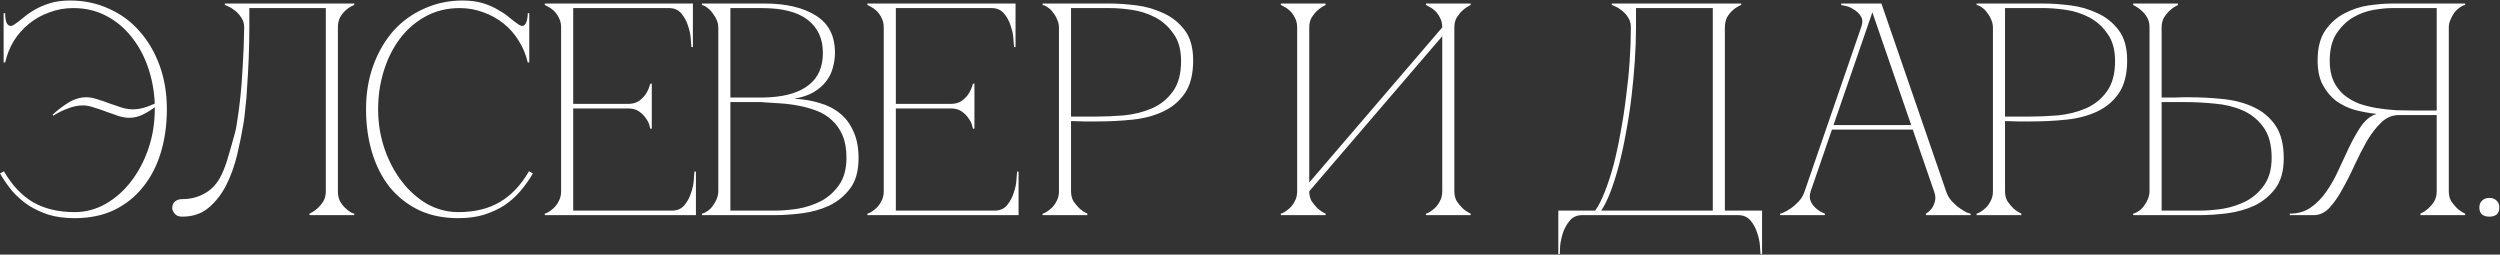 <?xml version="1.0" encoding="UTF-8"?> <svg xmlns="http://www.w3.org/2000/svg" width="1836" height="187" viewBox="0 0 1836 187" fill="none"><rect x="0" y="0" width="1836" height="187" fill="#333333" stroke="none"/><path d="M97.458 80.3C100.122 80.3 102.786 79.93 105.45 79.19C108.114 78.45 110.852 77.414 113.664 76.082C113.22 66.462 111.518 57.434 108.558 48.998C105.598 40.562 101.528 33.162 96.348 26.798C91.168 20.286 84.952 15.18 77.7 11.48C70.596 7.78 62.604 5.93 53.724 5.93C47.656 5.93 41.884 6.966 36.408 9.038C30.932 10.962 25.974 13.7 21.534 17.252C17.094 20.804 13.32 25.022 10.212 29.906C7.252 34.79 5.106 40.118 3.774 45.89H2.664V9.704H3.774C3.774 12.22 4.07 14.44 4.662 16.364C5.402 18.14 6.512 19.028 7.992 19.028C8.732 19.028 9.62 18.658 10.656 17.918C12.58 16.586 14.726 14.958 17.094 13.034C19.462 10.962 22.2 9.038 25.308 7.262C28.564 5.338 32.338 3.71 36.63 2.378C40.922 1.046 45.88 0.38 51.504 0.38C61.716 0.38 71.188 2.378 79.92 6.374C88.652 10.222 96.126 15.698 102.342 22.802C108.706 29.906 113.664 38.342 117.216 48.11C120.768 57.878 122.544 68.534 122.544 80.078C122.544 91.622 121.064 102.278 118.104 112.046C115.144 121.814 110.778 130.25 105.006 137.354C99.382 144.458 92.352 150.082 83.916 154.226C75.48 158.222 65.786 160.22 54.834 160.22C47.878 160.22 41.588 159.406 35.964 157.778C30.488 156.002 25.53 153.708 21.09 150.896C16.65 147.936 12.654 144.458 9.102 140.462C5.698 136.318 2.664 131.952 0 127.364L2.886 125.81C8.806 136.022 15.91 143.57 24.198 148.454C32.634 153.338 42.846 155.78 54.834 155.78C62.826 155.78 70.374 153.782 77.478 149.786C84.73 145.642 91.02 140.092 96.348 133.136C101.676 126.18 105.894 118.188 109.002 109.16C112.11 99.984 113.664 90.364 113.664 80.3V78.746C110.704 80.966 107.67 82.816 104.562 84.296C101.454 85.776 98.198 86.516 94.794 86.516C92.574 86.516 89.984 86.072 87.024 85.184C84.212 84.148 81.252 83.112 78.144 82.076C75.184 80.892 72.15 79.856 69.042 78.968C66.082 77.932 63.418 77.414 61.05 77.414C57.35 77.414 53.65 78.154 49.95 79.634C46.25 80.966 42.624 82.742 39.072 84.962L38.628 84.296C42.032 81.04 45.88 78.08 50.172 75.416C54.464 72.752 58.904 71.42 63.492 71.42C65.712 71.42 68.228 71.864 71.04 72.752C74 73.64 77.034 74.676 80.142 75.86C83.25 76.896 86.284 77.932 89.244 78.968C92.352 79.856 95.09 80.3 97.458 80.3ZM133.823 159.11C131.307 159.11 129.457 158.37 128.273 156.89C127.089 155.41 126.497 154.078 126.497 152.894C126.497 150.674 127.163 149.046 128.495 148.01C129.827 146.826 131.603 146.234 133.823 146.234C139.595 146.234 144.849 144.976 149.585 142.46C154.469 139.944 158.391 136.096 161.351 130.916C163.423 127.216 165.273 122.702 166.901 117.374C168.529 112.046 170.453 105.312 172.673 97.172C173.117 95.84 173.635 93.028 174.227 88.736C174.967 84.296 175.707 78.746 176.447 72.086C177.187 65.426 177.779 57.73 178.223 48.998C178.815 40.118 179.185 30.498 179.333 20.138C179.333 17.326 178.593 14.884 177.113 12.812C175.781 10.74 174.227 9.038 172.451 7.706C170.823 6.374 169.269 5.412 167.789 4.82C166.309 4.08 165.421 3.71 165.125 3.71V2.6H260.141V3.71C259.845 3.71 259.031 4.08 257.699 4.82C256.515 5.412 255.183 6.374 253.703 7.706C252.223 9.038 250.891 10.74 249.707 12.812C248.671 14.884 248.153 17.326 248.153 20.138V140.462C248.153 143.274 248.671 145.716 249.707 147.788C250.891 149.86 252.223 151.562 253.703 152.894C255.183 154.226 256.515 155.262 257.699 156.002C259.031 156.594 259.845 156.89 260.141 156.89V158H227.285V156.89C229.505 155.854 231.503 154.522 233.279 152.894C234.907 151.414 236.313 149.712 237.497 147.788C238.681 145.716 239.273 143.274 239.273 140.462V5.93H183.107V20.138C183.107 27.686 182.959 35.16 182.663 42.56C182.367 49.812 181.997 56.546 181.553 62.762C181.257 68.978 180.813 74.454 180.221 79.19C179.777 83.926 179.333 87.626 178.889 90.29C177.705 97.542 176.151 105.238 174.227 113.378C172.303 121.518 169.639 128.992 166.235 135.8C162.831 142.46 158.539 148.01 153.359 152.45C148.179 156.89 141.667 159.11 133.823 159.11ZM277.699 80.3C277.699 90.364 279.253 99.984 282.361 109.16C285.469 118.188 289.687 126.18 295.015 133.136C300.343 140.092 306.559 145.642 313.663 149.786C320.915 153.782 328.537 155.78 336.529 155.78C348.517 155.78 358.655 153.338 366.943 148.454C375.379 143.57 382.557 136.022 388.477 125.81L391.363 127.364C388.699 131.952 385.591 136.318 382.039 140.462C378.635 144.458 374.713 147.936 370.273 150.896C365.833 153.708 360.801 156.002 355.177 157.778C349.701 159.406 343.485 160.22 336.529 160.22C325.577 160.22 315.883 158.222 307.447 154.226C299.011 150.082 291.907 144.458 286.135 137.354C280.511 130.25 276.219 121.814 273.259 112.046C270.299 102.278 268.819 91.622 268.819 80.078C268.819 68.534 270.595 57.878 274.147 48.11C277.699 38.342 282.583 29.906 288.799 22.802C295.163 15.698 302.711 10.222 311.443 6.374C320.175 2.378 329.647 0.38 339.859 0.38C345.483 0.38 350.441 1.046 354.733 2.378C359.025 3.71 362.725 5.338 365.833 7.262C369.089 9.038 371.901 10.962 374.269 13.034C376.637 14.958 378.783 16.586 380.707 17.918C381.743 18.658 382.631 19.028 383.371 19.028C384.851 19.028 385.887 18.14 386.479 16.364C387.219 14.44 387.589 12.22 387.589 9.704H388.699V45.89H387.589C386.257 40.118 384.037 34.79 380.929 29.906C377.969 25.022 374.269 20.804 369.829 17.252C365.389 13.7 360.431 10.962 354.955 9.038C349.479 6.966 343.707 5.93 337.639 5.93C328.463 5.93 320.175 7.928 312.775 11.924C305.375 15.92 299.085 21.322 293.905 28.13C288.725 34.938 284.729 42.856 281.917 51.884C279.105 60.764 277.699 70.236 277.699 80.3ZM400.086 158V156.89C400.382 156.89 401.122 156.594 402.306 156.002C403.638 155.262 405.044 154.226 406.524 152.894C408.004 151.562 409.262 149.86 410.298 147.788C411.482 145.716 412.074 143.274 412.074 140.462V20.138C412.074 17.326 411.482 14.884 410.298 12.812C409.262 10.74 408.004 9.038 406.524 7.706C405.044 6.374 403.638 5.412 402.306 4.82C401.122 4.08 400.382 3.71 400.086 3.71V2.6H508.866V34.568H507.756C507.756 33.68 507.608 31.756 507.312 28.796C507.164 25.688 506.498 22.432 505.314 19.028C504.278 15.624 502.65 12.59 500.43 9.926C498.21 7.262 495.176 5.93 491.328 5.93H420.954V76.304H461.136C464.54 76.304 467.278 75.564 469.35 74.084C471.57 72.456 473.272 70.68 474.456 68.756C475.788 66.684 476.824 64.242 477.564 61.43H478.674V94.508H477.564C477.564 94.212 477.342 93.324 476.898 91.844C476.454 90.216 475.566 88.514 474.234 86.738C473.05 84.962 471.422 83.334 469.35 81.854C467.278 80.374 464.54 79.634 461.136 79.634H420.954V154.67H493.548C497.396 154.67 500.43 153.338 502.65 150.674C504.87 148.01 506.498 144.976 507.534 141.572C508.718 138.168 509.384 134.986 509.532 132.026C509.828 128.918 509.976 126.92 509.976 126.032H511.086V158H400.086ZM527.514 20.138C527.514 18.362 527.144 16.586 526.404 14.81C525.664 13.034 524.702 11.406 523.518 9.926C522.482 8.298 521.224 6.966 519.744 5.93C518.412 4.746 517.006 4.006 515.526 3.71V2.6H561.702C577.39 2.6 589.896 5.56 599.22 11.48C608.544 17.252 613.206 26.354 613.206 38.786C613.206 42.338 612.688 45.964 611.652 49.664C610.764 53.216 609.136 56.546 606.768 59.654C604.548 62.614 601.514 65.278 597.666 67.646C593.818 69.866 589.008 71.494 583.236 72.53C589.896 72.826 596.112 73.862 601.884 75.638C607.656 77.266 612.614 79.782 616.758 83.186C621.05 86.59 624.38 91.03 626.748 96.506C629.264 101.834 630.522 108.42 630.522 116.264C630.522 125.588 628.45 132.988 624.306 138.464C620.162 143.94 614.982 148.158 608.766 151.118C602.55 153.93 595.89 155.78 588.786 156.668C581.682 157.556 575.17 158 569.25 158H515.526V156.89C516.858 156.594 518.264 155.928 519.744 154.892C521.224 153.856 522.482 152.598 523.518 151.118C524.702 149.49 525.664 147.788 526.404 146.012C527.144 144.088 527.514 142.238 527.514 140.462V20.138ZM536.394 71.642C536.098 71.642 537.43 71.642 540.39 71.642C543.35 71.642 546.68 71.642 550.38 71.642C554.08 71.642 557.484 71.642 560.592 71.642C563.848 71.494 565.476 71.42 565.476 71.42C577.908 70.68 587.454 67.646 594.114 62.318C600.922 56.99 604.326 49.146 604.326 38.786C604.326 28.426 600.626 20.36 593.226 14.588C585.826 8.816 574.578 5.93 559.482 5.93H536.394V71.642ZM569.25 154.67C574.134 154.67 579.61 154.226 585.678 153.338C591.746 152.302 597.444 150.452 602.772 147.788C608.1 144.976 612.54 141.054 616.092 136.022C619.792 130.842 621.642 124.108 621.642 115.82C621.642 109.308 620.68 103.832 618.756 99.392C616.832 94.952 614.242 91.252 610.986 88.292C607.878 85.332 604.178 83.038 599.886 81.41C595.742 79.782 591.302 78.524 586.566 77.636C581.978 76.748 577.242 76.156 572.358 75.86C567.622 75.564 563.034 75.268 558.594 74.972H536.394V154.67H569.25ZM637.036 158V156.89C637.332 156.89 638.072 156.594 639.256 156.002C640.588 155.262 641.994 154.226 643.474 152.894C644.954 151.562 646.212 149.86 647.248 147.788C648.432 145.716 649.024 143.274 649.024 140.462V20.138C649.024 17.326 648.432 14.884 647.248 12.812C646.212 10.74 644.954 9.038 643.474 7.706C641.994 6.374 640.588 5.412 639.256 4.82C638.072 4.08 637.332 3.71 637.036 3.71V2.6H745.816V34.568H744.706C744.706 33.68 744.558 31.756 744.262 28.796C744.114 25.688 743.448 22.432 742.264 19.028C741.228 15.624 739.6 12.59 737.38 9.926C735.16 7.262 732.126 5.93 728.278 5.93H657.904V76.304H698.086C701.49 76.304 704.228 75.564 706.3 74.084C708.52 72.456 710.222 70.68 711.406 68.756C712.738 66.684 713.774 64.242 714.514 61.43H715.624V94.508H714.514C714.514 94.212 714.292 93.324 713.848 91.844C713.404 90.216 712.516 88.514 711.184 86.738C710 84.962 708.372 83.334 706.3 81.854C704.228 80.374 701.49 79.634 698.086 79.634H657.904V154.67H730.498C734.346 154.67 737.38 153.338 739.6 150.674C741.82 148.01 743.448 144.976 744.484 141.572C745.668 138.168 746.334 134.986 746.482 132.026C746.778 128.918 746.926 126.92 746.926 126.032H748.036V158H637.036ZM786.569 140.462C786.569 143.274 787.161 145.716 788.345 147.788C789.677 149.712 791.083 151.414 792.563 152.894C794.339 154.522 796.337 155.854 798.557 156.89V158H765.701V156.89C765.997 156.89 766.737 156.594 767.921 156.002C769.253 155.262 770.659 154.226 772.139 152.894C773.619 151.562 774.877 149.86 775.913 147.788C777.097 145.716 777.689 143.274 777.689 140.462V20.138C777.689 18.362 777.319 16.586 776.579 14.81C775.839 12.886 774.877 11.184 773.693 9.704C772.657 8.076 771.399 6.744 769.919 5.708C768.439 4.524 767.033 3.858 765.701 3.71V2.6H814.985C820.905 2.6 827.417 3.044 834.521 3.932C841.625 4.82 848.285 6.744 854.501 9.704C860.717 12.516 865.897 16.66 870.041 22.136C874.185 27.612 876.257 35.012 876.257 44.336C876.257 54.4 874.259 62.392 870.263 68.312C866.267 74.232 860.939 78.746 854.279 81.854C847.767 84.962 840.293 86.96 831.857 87.848C823.421 88.736 814.763 89.18 805.883 89.18C805.883 89.18 804.773 89.18 802.553 89.18C800.481 89.18 798.187 89.18 795.671 89.18C793.155 89.032 790.935 88.958 789.011 88.958C787.087 88.958 786.273 88.958 786.569 88.958V140.462ZM786.569 85.628H804.329C810.989 85.628 818.019 85.332 825.419 84.74C832.819 84 839.627 82.298 845.843 79.634C852.059 76.97 857.165 72.9 861.161 67.424C865.305 61.948 867.377 54.4 867.377 44.78C867.377 36.492 865.527 29.832 861.827 24.8C858.275 19.62 853.835 15.624 848.507 12.812C843.179 10 837.481 8.15 831.413 7.262C825.345 6.374 819.869 5.93 814.985 5.93H786.569V85.628ZM1068.07 140.462C1068.07 143.274 1068.67 145.716 1069.85 147.788C1071.18 149.712 1072.59 151.414 1074.07 152.894C1075.84 154.522 1077.84 155.854 1080.06 156.89V158H1047.21V156.89C1047.5 156.89 1048.24 156.594 1049.43 156.002C1050.76 155.262 1052.16 154.226 1053.64 152.894C1055.12 151.562 1056.38 149.86 1057.42 147.788C1058.6 145.716 1059.19 143.274 1059.19 140.462V26.576L961.515 140.462C961.515 143.274 962.107 145.716 963.291 147.788C964.623 149.712 966.029 151.414 967.509 152.894C969.285 154.522 971.283 155.854 973.503 156.89V158H940.647V156.89C940.943 156.89 941.683 156.594 942.867 156.002C944.199 155.262 945.605 154.226 947.085 152.894C948.565 151.562 949.823 149.86 950.859 147.788C952.043 145.716 952.635 143.274 952.635 140.462V20.138C952.635 17.326 952.043 14.884 950.859 12.812C949.823 10.74 948.565 9.038 947.085 7.706C945.605 6.374 944.199 5.412 942.867 4.82C941.683 4.08 940.943 3.71 940.647 3.71V2.6H973.503V3.71C971.283 4.746 969.285 6.078 967.509 7.706C966.029 9.038 964.623 10.74 963.291 12.812C962.107 14.884 961.515 17.326 961.515 20.138V134.024L1059.19 20.138C1059.19 17.326 1058.6 14.884 1057.42 12.812C1056.38 10.74 1055.12 9.038 1053.64 7.706C1052.16 6.374 1050.76 5.412 1049.43 4.82C1048.24 4.08 1047.5 3.71 1047.21 3.71V2.6H1080.06V3.71C1077.84 4.746 1075.84 6.078 1074.07 7.706C1072.59 9.038 1071.18 10.74 1069.85 12.812C1068.67 14.884 1068.07 17.326 1068.07 20.138V140.462ZM1144.43 186.638V154.67H1171.51C1174.03 151.118 1176.4 146.456 1178.62 140.684C1180.98 134.764 1183.13 128.178 1185.05 120.926C1186.98 113.526 1188.68 105.608 1190.16 97.172C1191.79 88.588 1193.12 79.93 1194.16 71.198C1195.34 62.466 1196.23 53.734 1196.82 45.002C1197.41 36.27 1197.71 27.982 1197.71 20.138C1197.71 17.326 1197.04 14.884 1195.71 12.812C1194.38 10.74 1192.82 9.038 1191.05 7.706C1189.42 6.374 1187.87 5.412 1186.39 4.82C1184.91 4.08 1184.02 3.71 1183.72 3.71V2.6H1278.74V3.71C1278.44 3.71 1277.63 4.08 1276.3 4.82C1275.11 5.412 1273.78 6.374 1272.3 7.706C1270.82 9.038 1269.49 10.74 1268.3 12.812C1267.27 14.884 1266.75 17.326 1266.75 20.138V154.67H1294.06V186.638H1292.95C1292.95 185.75 1292.8 183.752 1292.5 180.644C1292.35 177.684 1291.69 174.502 1290.5 171.098C1289.47 167.694 1287.84 164.66 1285.62 161.996C1283.4 159.332 1280.37 158 1276.52 158H1161.97C1158.12 158 1155.08 159.332 1152.86 161.996C1150.64 164.66 1148.94 167.694 1147.76 171.098C1146.72 174.502 1146.06 177.684 1145.76 180.644C1145.61 183.752 1145.54 185.75 1145.54 186.638H1144.43ZM1175.95 154.67H1257.87V5.93H1201.48V20.138C1201.48 27.982 1201.19 36.27 1200.59 45.002C1200 53.734 1199.19 62.466 1198.15 71.198C1197.12 79.93 1195.78 88.588 1194.16 97.172C1192.68 105.608 1190.97 113.526 1189.05 120.926C1187.13 128.178 1185.05 134.764 1182.83 140.684C1180.61 146.456 1178.32 151.118 1175.95 154.67ZM1372.84 2.6H1381.72L1429.22 140.462H1420.34L1372.84 2.6ZM1325.33 140.462L1372.84 2.6H1377.28L1329.77 140.462H1325.33ZM1329.77 140.462C1328.88 143.274 1328.88 145.716 1329.77 147.788C1330.66 149.712 1331.91 151.414 1333.54 152.894C1335.32 154.522 1337.54 155.854 1340.2 156.89V158H1307.35V156.89C1307.64 156.89 1308.53 156.594 1310.01 156.002C1311.64 155.262 1313.41 154.226 1315.34 152.894C1317.26 151.562 1319.19 149.86 1321.11 147.788C1323.03 145.716 1324.44 143.274 1325.33 140.462H1329.77ZM1429.22 140.462C1430.11 143.274 1431.52 145.716 1433.44 147.788C1435.37 149.86 1437.29 151.562 1439.21 152.894C1441.14 154.226 1442.84 155.262 1444.32 156.002C1445.95 156.594 1446.91 156.89 1447.21 156.89V158H1414.35V156.89C1416.13 155.854 1417.61 154.522 1418.79 152.894C1419.83 151.414 1420.57 149.712 1421.01 147.788C1421.6 145.716 1421.38 143.274 1420.34 140.462H1429.22ZM1344.42 91.844H1405.47V95.174H1344.42V91.844ZM1366.84 20.138C1368.03 16.734 1367.95 13.996 1366.62 11.924C1365.29 9.852 1363.59 8.224 1361.51 7.04C1359.59 5.708 1357.59 4.82 1355.52 4.376C1353.6 3.932 1352.49 3.71 1352.19 3.71V2.6H1377.28L1366.84 20.138ZM1472.49 140.462C1472.49 143.274 1473.08 145.716 1474.26 147.788C1475.6 149.712 1477 151.414 1478.48 152.894C1480.26 154.522 1482.26 155.854 1484.48 156.89V158H1451.62V156.89C1451.92 156.89 1452.66 156.594 1453.84 156.002C1455.17 155.262 1456.58 154.226 1458.06 152.894C1459.54 151.562 1460.8 149.86 1461.83 147.788C1463.02 145.716 1463.61 143.274 1463.61 140.462V20.138C1463.61 18.362 1463.24 16.586 1462.5 14.81C1461.76 12.886 1460.8 11.184 1459.61 9.704C1458.58 8.076 1457.32 6.744 1455.84 5.708C1454.36 4.524 1452.95 3.858 1451.62 3.71V2.6H1500.9C1506.82 2.6 1513.34 3.044 1520.44 3.932C1527.54 4.82 1534.2 6.744 1540.42 9.704C1546.64 12.516 1551.82 16.66 1555.96 22.136C1560.1 27.612 1562.18 35.012 1562.18 44.336C1562.18 54.4 1560.18 62.392 1556.18 68.312C1552.19 74.232 1546.86 78.746 1540.2 81.854C1533.69 84.962 1526.21 86.96 1517.78 87.848C1509.34 88.736 1500.68 89.18 1491.8 89.18C1491.8 89.18 1490.69 89.18 1488.47 89.18C1486.4 89.18 1484.11 89.18 1481.59 89.18C1479.07 89.032 1476.85 88.958 1474.93 88.958C1473.01 88.958 1472.19 88.958 1472.49 88.958V140.462ZM1472.49 85.628H1490.25C1496.91 85.628 1503.94 85.332 1511.34 84.74C1518.74 84 1525.55 82.298 1531.76 79.634C1537.98 76.97 1543.08 72.9 1547.08 67.424C1551.22 61.948 1553.3 54.4 1553.3 44.78C1553.3 36.492 1551.45 29.832 1547.75 24.8C1544.19 19.62 1539.75 15.624 1534.43 12.812C1529.1 10 1523.4 8.15 1517.33 7.262C1511.26 6.374 1505.79 5.93 1500.9 5.93H1472.49V85.628ZM1578.61 20.138C1578.61 17.326 1578.02 14.884 1576.84 12.812C1575.65 10.74 1574.25 9.038 1572.62 7.706C1570.84 6.078 1568.85 4.746 1566.63 3.71V2.6H1599.48V3.71C1597.26 4.746 1595.26 6.078 1593.49 7.706C1592.01 9.038 1590.6 10.74 1589.27 12.812C1588.09 14.884 1587.49 17.326 1587.49 20.138V71.642C1587.2 71.642 1588.01 71.642 1589.94 71.642C1591.86 71.642 1594.08 71.642 1596.6 71.642C1599.11 71.494 1601.41 71.42 1603.48 71.42C1605.7 71.42 1606.81 71.42 1606.81 71.42C1615.69 71.42 1624.35 71.864 1632.78 72.752C1641.22 73.64 1648.69 75.638 1655.2 78.746C1661.86 81.854 1667.19 86.368 1671.19 92.288C1675.18 98.208 1677.18 106.2 1677.18 116.264C1677.18 125.588 1675.11 132.988 1670.97 138.464C1666.82 143.94 1661.64 148.158 1655.43 151.118C1649.21 153.93 1642.55 155.78 1635.45 156.668C1628.34 157.556 1621.83 158 1615.91 158H1566.63V156.89C1567.96 156.594 1569.36 155.928 1570.84 154.892C1572.32 153.856 1573.58 152.598 1574.62 151.118C1575.8 149.49 1576.76 147.788 1577.5 146.012C1578.24 144.088 1578.61 142.238 1578.61 140.462V20.138ZM1615.91 154.67C1620.79 154.67 1626.27 154.226 1632.34 153.338C1638.41 152.302 1644.1 150.452 1649.43 147.788C1654.76 144.976 1659.2 141.054 1662.75 136.022C1666.45 130.842 1668.3 124.108 1668.3 115.82C1668.3 106.2 1666.23 98.652 1662.09 93.176C1658.09 87.7 1652.98 83.63 1646.77 80.966C1640.55 78.302 1633.74 76.674 1626.34 76.082C1618.94 75.342 1611.91 74.972 1605.25 74.972H1587.49V154.67H1615.91ZM1742.68 84.74C1743.42 84.296 1744.24 84 1745.12 83.852V83.63C1739.8 83.038 1734.54 82.076 1729.36 80.744C1724.33 79.264 1719.74 77.044 1715.6 74.084C1711.6 70.976 1708.35 67.054 1705.83 62.318C1703.31 57.582 1702.06 51.588 1702.06 44.336C1702.06 35.012 1703.98 27.612 1707.83 22.136C1711.68 16.66 1716.41 12.516 1722.04 9.704C1727.66 6.744 1733.58 4.82 1739.8 3.932C1746.16 3.044 1751.78 2.6 1756.67 2.6H1810.39V3.71C1809.06 3.858 1807.65 4.524 1806.17 5.708C1804.69 6.744 1803.36 8.076 1802.18 9.704C1801.14 11.184 1800.25 12.886 1799.51 14.81C1798.77 16.586 1798.4 18.362 1798.4 20.138V140.462C1798.4 143.274 1799 145.716 1800.18 147.788C1801.51 149.712 1802.92 151.414 1804.4 152.894C1806.17 154.522 1808.17 155.854 1810.39 156.89V158H1777.54V156.89C1779.76 155.854 1781.75 154.522 1783.53 152.894C1785.16 151.414 1786.56 149.712 1787.75 147.788C1788.93 145.716 1789.52 143.274 1789.52 140.462V84.518H1761.55C1756.82 84.518 1752.52 86.368 1748.68 90.068C1744.98 93.62 1741.5 98.134 1738.24 103.61C1735.13 109.086 1732.1 115.006 1729.14 121.37C1726.33 127.586 1723.37 133.432 1720.26 138.908C1717.3 144.384 1714.12 148.972 1710.71 152.672C1707.31 156.224 1703.46 158 1699.17 158H1681.63V156.89C1687.55 156.89 1692.66 155.41 1696.95 152.45C1701.39 149.342 1705.24 145.42 1708.49 140.684C1711.9 135.8 1714.86 130.546 1717.37 124.922C1720.04 119.15 1722.63 113.6 1725.14 108.272C1727.81 102.796 1730.47 97.986 1733.14 93.842C1735.95 89.55 1739.13 86.516 1742.68 84.74ZM1789.52 81.188V5.93H1756.67C1752.97 5.93 1748.45 6.374 1743.13 7.262C1737.95 8.15 1732.91 10 1728.03 12.812C1723.29 15.624 1719.22 19.62 1715.82 24.8C1712.56 29.832 1710.94 36.492 1710.94 44.78C1710.94 50.552 1711.9 55.51 1713.82 59.654C1715.75 63.65 1718.26 66.98 1721.37 69.644C1724.63 72.308 1728.33 74.454 1732.47 76.082C1736.76 77.562 1741.2 78.672 1745.79 79.412C1750.53 80.152 1755.26 80.67 1760 80.966C1764.73 81.114 1769.25 81.188 1773.54 81.188H1789.52ZM1820.84 152.45C1820.84 150.23 1821.51 148.528 1822.84 147.344C1824.17 146.012 1825.95 145.346 1828.17 145.346C1830.39 145.346 1832.17 146.012 1833.5 147.344C1834.83 148.528 1835.5 150.23 1835.5 152.45C1835.5 154.67 1834.83 156.372 1833.5 157.556C1832.17 158.592 1830.39 159.11 1828.17 159.11C1825.95 159.11 1824.17 158.592 1822.84 157.556C1821.51 156.372 1820.84 154.67 1820.84 152.45Z" fill="white"></path></svg> 